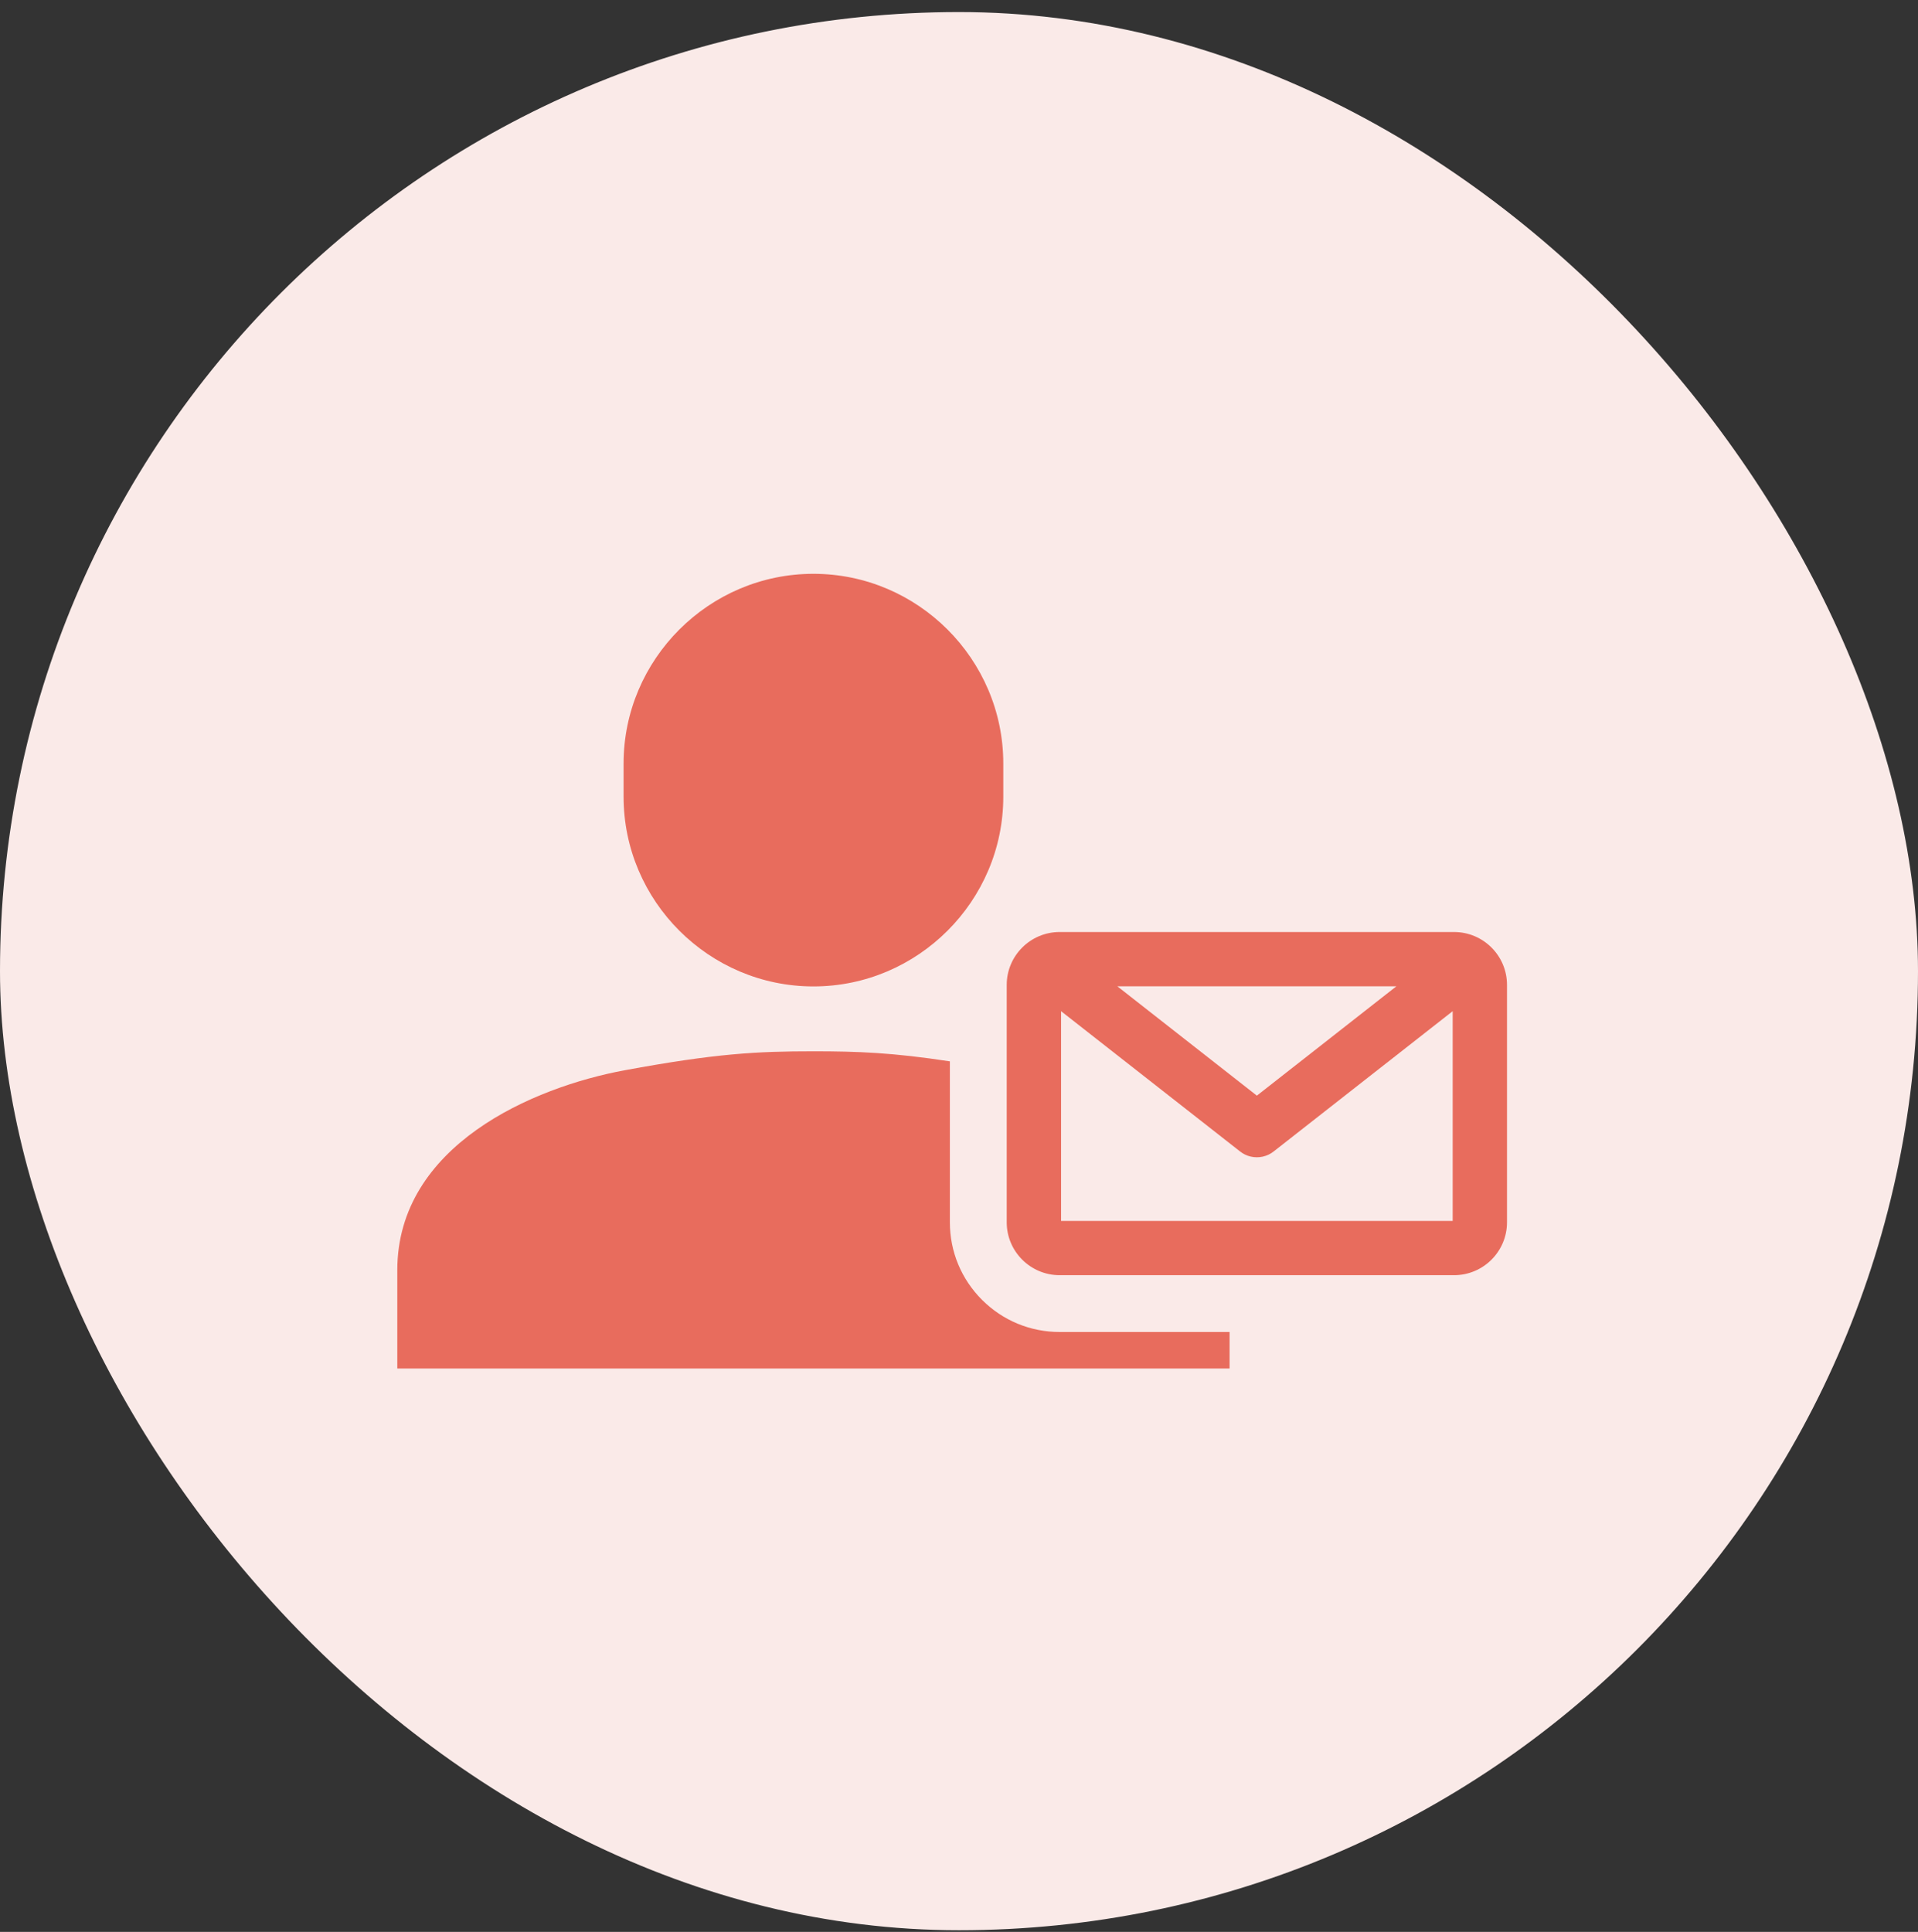 <svg width="140" height="141" viewBox="0 0 140 141" fill="none" xmlns="http://www.w3.org/2000/svg">
<rect x="0" y="0" width="140" height="141" fill="#333333" stroke="none"/>
<rect y="0.88" width="140" height="140" rx="70" fill="#FAEAE8"/>
<g clip-path="url(#clip0_859_138)">
<path d="M77.346 97.216C75.207 97.216 73.196 96.383 71.681 94.871C70.168 93.359 69.334 91.348 69.334 89.211V77.464C65.164 76.826 62.618 76.73 59.375 76.73C55.247 76.73 52.247 76.885 45.587 78.116C38.926 79.347 29 83.593 29 92.708V99.88H89.75V97.216H77.346Z" fill="#E86C5D"/>
<path d="M77.346 93.07C75.216 93.07 73.483 91.34 73.483 89.212V71.883C73.483 69.755 75.216 68.024 77.346 68.024H106.138C108.268 68.024 110 69.755 110 71.883V89.212C110 91.34 108.268 93.07 106.138 93.07H77.346ZM106.035 89.109V73.801L92.964 84.043C92.913 84.083 92.862 84.119 92.809 84.153C92.794 84.163 92.778 84.173 92.763 84.181C92.712 84.211 92.67 84.234 92.629 84.255C92.611 84.263 92.592 84.273 92.572 84.282C92.514 84.309 92.457 84.333 92.399 84.353C92.325 84.379 92.258 84.397 92.19 84.413L92.159 84.42C92.098 84.433 92.044 84.441 91.987 84.448L91.943 84.454C91.877 84.461 91.811 84.465 91.744 84.465C91.675 84.465 91.609 84.461 91.543 84.454L91.498 84.448C91.444 84.441 91.388 84.433 91.335 84.421L91.299 84.414C91.232 84.398 91.17 84.381 91.107 84.36L91.093 84.356L91.077 84.35C91.022 84.33 90.968 84.308 90.915 84.283L90.867 84.261C90.817 84.235 90.776 84.212 90.735 84.188C90.711 84.174 90.695 84.164 90.678 84.154C90.624 84.12 90.573 84.083 90.522 84.043L90.51 84.035L77.451 73.802V89.111H106.038L106.035 89.109ZM91.742 79.966L101.927 71.985H81.556L91.741 79.966H91.742Z" fill="#E86C5D"/>
<path d="M73.233 58.149C73.233 65.765 66.996 71.995 59.375 71.995C51.752 71.995 45.517 65.764 45.517 58.149V55.726C45.517 48.111 51.752 41.88 59.375 41.88C66.998 41.88 73.233 48.111 73.233 55.726V58.149Z" fill="#E86C5D"/>
</g>
<defs>
<clipPath id="clip0_859_138">
<rect width="81" height="58" fill="white" transform="translate(29 41.88)"/>
</clipPath>
</defs>
</svg>
